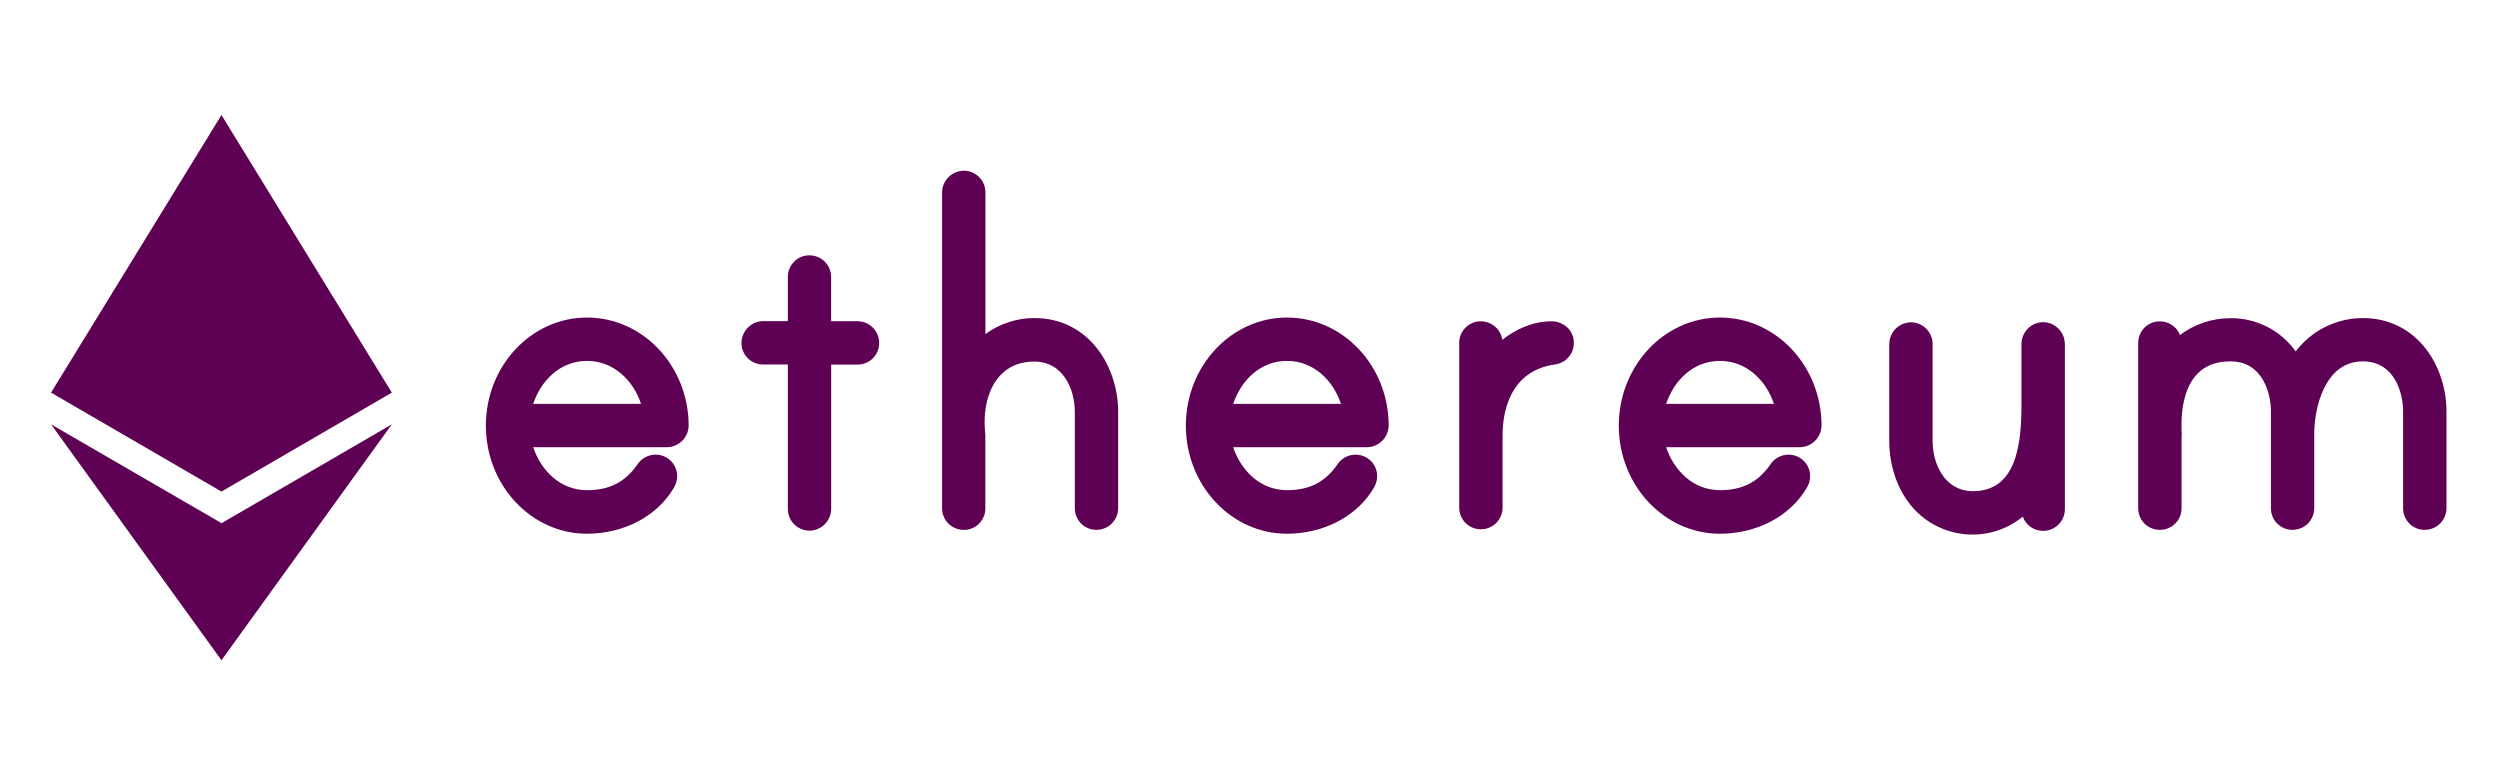 <svg width="134" height="41" viewBox="0 0 134 41" fill="none" xmlns="http://www.w3.org/2000/svg">
<g clip-path="url(#clip0_1_812)">
<g clip-path="url(#clip1_1_812)">
<path d="M45.958 17.217H44.548V14.852C44.549 14.684 44.514 14.518 44.445 14.366C44.376 14.213 44.275 14.077 44.148 13.968C44.017 13.856 43.863 13.774 43.696 13.728C43.53 13.682 43.356 13.673 43.186 13.701C42.915 13.748 42.67 13.891 42.494 14.103C42.319 14.315 42.224 14.582 42.228 14.857V17.212H40.904C40.597 17.216 40.304 17.34 40.087 17.557C39.87 17.774 39.747 18.067 39.743 18.374C39.741 18.527 39.77 18.679 39.828 18.821C39.886 18.962 39.971 19.091 40.08 19.199C40.188 19.307 40.316 19.393 40.458 19.451C40.6 19.508 40.751 19.537 40.904 19.536H42.228V27.281C42.229 27.589 42.351 27.884 42.569 28.102C42.786 28.32 43.082 28.443 43.39 28.444C43.697 28.439 43.99 28.316 44.207 28.099C44.424 27.881 44.547 27.588 44.551 27.281V19.541H45.96C46.113 19.543 46.265 19.514 46.407 19.456C46.549 19.399 46.678 19.313 46.786 19.205C46.894 19.097 46.98 18.968 47.038 18.826C47.096 18.685 47.125 18.533 47.123 18.38C47.123 18.227 47.093 18.076 47.034 17.934C46.975 17.793 46.889 17.665 46.781 17.557C46.673 17.449 46.544 17.363 46.403 17.305C46.262 17.247 46.111 17.217 45.958 17.217Z" fill="#5E0054"/>
<path d="M31.468 17.021H31.459C28.472 17.021 26.043 19.62 26.043 22.814C26.043 26.009 28.472 28.608 31.459 28.608C33.459 28.608 35.255 27.652 36.138 26.113L36.158 26.074C36.28 25.846 36.323 25.584 36.28 25.329C36.249 25.14 36.17 24.962 36.052 24.811C35.934 24.66 35.779 24.541 35.603 24.465C35.352 24.356 35.07 24.34 34.808 24.418C34.546 24.496 34.319 24.663 34.168 24.892C33.502 25.848 32.664 26.273 31.464 26.273C30.006 26.273 28.987 25.194 28.579 23.97H35.735C36.047 23.971 36.345 23.848 36.566 23.628C36.787 23.408 36.911 23.11 36.912 22.798C36.899 19.609 34.46 17.021 31.468 17.021ZM28.579 21.648C28.986 20.424 30.002 19.344 31.468 19.344C32.9 19.344 33.954 20.41 34.36 21.648H28.579Z" fill="#5E0054"/>
<path d="M55.444 17.048C54.501 17.048 53.581 17.347 52.819 17.904V10.31C52.819 10.002 52.696 9.707 52.478 9.489C52.261 9.272 51.966 9.149 51.658 9.149C51.351 9.153 51.057 9.276 50.84 9.493C50.623 9.71 50.499 10.003 50.495 10.31V27.237C50.494 27.405 50.529 27.571 50.598 27.723C50.667 27.876 50.768 28.012 50.895 28.122C51.027 28.234 51.181 28.315 51.347 28.361C51.513 28.407 51.688 28.417 51.858 28.389C52.129 28.341 52.374 28.199 52.55 27.987C52.725 27.774 52.819 27.507 52.815 27.232V23.365C52.815 23.349 52.815 23.272 52.803 23.181C52.803 23.118 52.79 23.048 52.788 23.02V22.972C52.712 21.8 53.016 20.756 53.623 20.11C54.076 19.626 54.69 19.38 55.447 19.38C56.934 19.38 57.611 20.788 57.611 22.096V27.237C57.609 27.39 57.638 27.542 57.696 27.684C57.754 27.825 57.839 27.954 57.947 28.063C58.055 28.171 58.184 28.256 58.326 28.314C58.467 28.372 58.619 28.401 58.772 28.4C59.08 28.399 59.376 28.276 59.593 28.058C59.811 27.84 59.933 27.545 59.934 27.237V22.086C59.936 19.644 58.363 17.048 55.444 17.048Z" fill="#5E0054"/>
<path d="M109.868 17.325L109.843 17.317C109.671 17.265 109.489 17.255 109.312 17.286C109.135 17.318 108.968 17.39 108.824 17.498C108.678 17.607 108.559 17.747 108.477 17.909C108.395 18.071 108.351 18.25 108.35 18.432V21.73C108.35 23.87 108.054 26.326 105.751 26.326C104.264 26.326 103.587 24.92 103.587 23.612V18.437C103.587 18.129 103.464 17.834 103.246 17.616C103.029 17.399 102.734 17.276 102.426 17.276C102.119 17.28 101.826 17.404 101.609 17.621C101.392 17.837 101.268 18.131 101.264 18.437V23.617C101.264 24.917 101.664 26.137 102.395 27.055C102.747 27.494 103.183 27.86 103.678 28.13C104.173 28.401 104.716 28.57 105.276 28.63C105.837 28.689 106.403 28.637 106.943 28.476C107.484 28.315 107.986 28.048 108.423 27.692C108.503 27.917 108.652 28.111 108.848 28.248C109.044 28.385 109.277 28.457 109.516 28.454C109.824 28.454 110.12 28.331 110.338 28.113C110.555 27.895 110.678 27.6 110.678 27.292V18.453C110.678 18.204 110.6 17.961 110.455 17.759C110.31 17.556 110.105 17.405 109.868 17.325Z" fill="#5E0054"/>
<path d="M68.988 17.021H68.979C65.992 17.021 63.562 19.62 63.562 22.814C63.562 26.009 65.992 28.608 68.979 28.608C70.979 28.608 72.775 27.652 73.658 26.113L73.678 26.074C73.8 25.846 73.843 25.584 73.8 25.329C73.769 25.14 73.69 24.962 73.572 24.811C73.454 24.66 73.299 24.541 73.123 24.465C72.872 24.356 72.591 24.34 72.328 24.418C72.066 24.496 71.839 24.663 71.688 24.892C71.022 25.848 70.184 26.273 68.984 26.273C67.526 26.273 66.507 25.194 66.099 23.97H73.254C73.565 23.971 73.864 23.848 74.085 23.628C74.306 23.408 74.431 23.11 74.432 22.798C74.426 19.609 71.984 17.021 68.988 17.021ZM66.099 21.648C66.507 20.422 67.526 19.344 68.984 19.344C70.416 19.344 71.47 20.41 71.876 21.648H66.099Z" fill="#5E0054"/>
<path d="M126.642 17.048C125.945 17.05 125.259 17.212 124.636 17.522C124.013 17.833 123.469 18.283 123.048 18.837C122.653 18.28 122.129 17.827 121.521 17.517C120.912 17.206 120.238 17.048 119.555 17.055C118.579 17.053 117.628 17.37 116.848 17.957C116.78 17.783 116.669 17.628 116.527 17.506C116.396 17.395 116.241 17.313 116.075 17.267C115.909 17.221 115.735 17.212 115.564 17.24C115.293 17.287 115.048 17.43 114.873 17.642C114.697 17.854 114.603 18.121 114.607 18.396V27.237C114.606 27.405 114.641 27.571 114.71 27.724C114.779 27.877 114.88 28.013 115.007 28.122C115.221 28.303 115.491 28.401 115.771 28.4C115.836 28.4 115.901 28.394 115.966 28.384C116.239 28.338 116.486 28.197 116.663 27.984C116.841 27.772 116.936 27.503 116.932 27.227V23.424C116.947 23.321 116.947 23.216 116.932 23.113V23.104C116.884 21.721 117.176 20.66 117.778 20.037C118.208 19.592 118.791 19.37 119.558 19.37C121.266 19.37 121.722 21.058 121.722 22.055V27.237C121.72 27.39 121.749 27.542 121.806 27.684C121.864 27.826 121.95 27.954 122.058 28.063C122.166 28.171 122.295 28.257 122.436 28.315C122.578 28.372 122.73 28.401 122.883 28.4C123.191 28.399 123.487 28.277 123.704 28.059C123.922 27.841 124.044 27.545 124.044 27.237V23.237C124.044 21.904 124.588 19.37 126.644 19.37C128.351 19.37 128.807 21.058 128.807 22.055V27.237C128.805 27.39 128.834 27.542 128.892 27.684C128.949 27.826 129.035 27.954 129.143 28.063C129.251 28.171 129.38 28.257 129.522 28.315C129.663 28.372 129.815 28.401 129.968 28.4C130.277 28.399 130.572 28.277 130.79 28.059C131.008 27.841 131.131 27.545 131.131 27.237V22.055C131.134 19.628 129.559 17.048 126.642 17.048Z" fill="#5E0054"/>
<path d="M92.195 17.021H92.184C89.198 17.021 86.768 19.62 86.768 22.814C86.768 26.009 89.198 28.608 92.184 28.608C94.184 28.608 95.982 27.652 96.863 26.113L96.884 26.074C97.006 25.846 97.049 25.584 97.007 25.329C96.975 25.14 96.897 24.962 96.779 24.811C96.66 24.66 96.506 24.541 96.33 24.465C96.079 24.356 95.797 24.34 95.535 24.418C95.272 24.496 95.046 24.663 94.895 24.892C94.228 25.848 93.391 26.273 92.19 26.273C90.732 26.273 89.714 25.194 89.306 23.97H96.455C96.767 23.971 97.066 23.848 97.287 23.628C97.507 23.408 97.632 23.11 97.634 22.798C97.627 19.609 95.187 17.021 92.195 17.021ZM89.306 21.648C89.714 20.422 90.732 19.344 92.19 19.344C93.623 19.344 94.676 20.41 95.083 21.648H89.306Z" fill="#5E0054"/>
<path d="M83.152 17.222C82.179 17.222 81.268 17.63 80.523 18.213C80.483 17.938 80.345 17.686 80.135 17.504C80.004 17.392 79.849 17.31 79.683 17.264C79.517 17.218 79.343 17.209 79.172 17.237C78.901 17.285 78.656 17.427 78.48 17.639C78.305 17.85 78.21 18.118 78.214 18.393V27.205C78.212 27.358 78.242 27.511 78.3 27.653C78.359 27.795 78.445 27.924 78.553 28.032C78.662 28.14 78.791 28.226 78.934 28.283C79.076 28.341 79.228 28.37 79.382 28.368C79.448 28.368 79.515 28.362 79.58 28.352C79.852 28.304 80.097 28.162 80.272 27.949C80.448 27.737 80.542 27.47 80.538 27.194V23.328C80.538 22.31 80.804 19.904 83.324 19.538C83.614 19.507 83.881 19.367 84.073 19.147C84.264 18.927 84.365 18.643 84.356 18.352C84.356 18.205 84.327 18.059 84.269 17.924C84.211 17.789 84.127 17.667 84.02 17.565C83.787 17.341 83.475 17.218 83.152 17.222Z" fill="#5E0054"/>
<path d="M11.87 28.04L2.736 22.744L11.87 35.389L21.002 22.744L11.87 28.046V28.04Z" fill="#5E0054"/>
<path d="M21.002 21.045L11.87 6.164L2.736 21.045L11.87 26.348L21.002 21.045Z" fill="#5E0054"/>
</g>
</g>
<defs>
<clipPath id="clip0_1_812">
<rect width="133.33" height="40" fill="white" transform="translate(0.27 0.17)"/>
</clipPath>
<clipPath id="clip1_1_812">
<rect width="133.33" height="40" fill="white" transform="translate(0.27 0.17)"/>
</clipPath>
</defs>
</svg>
